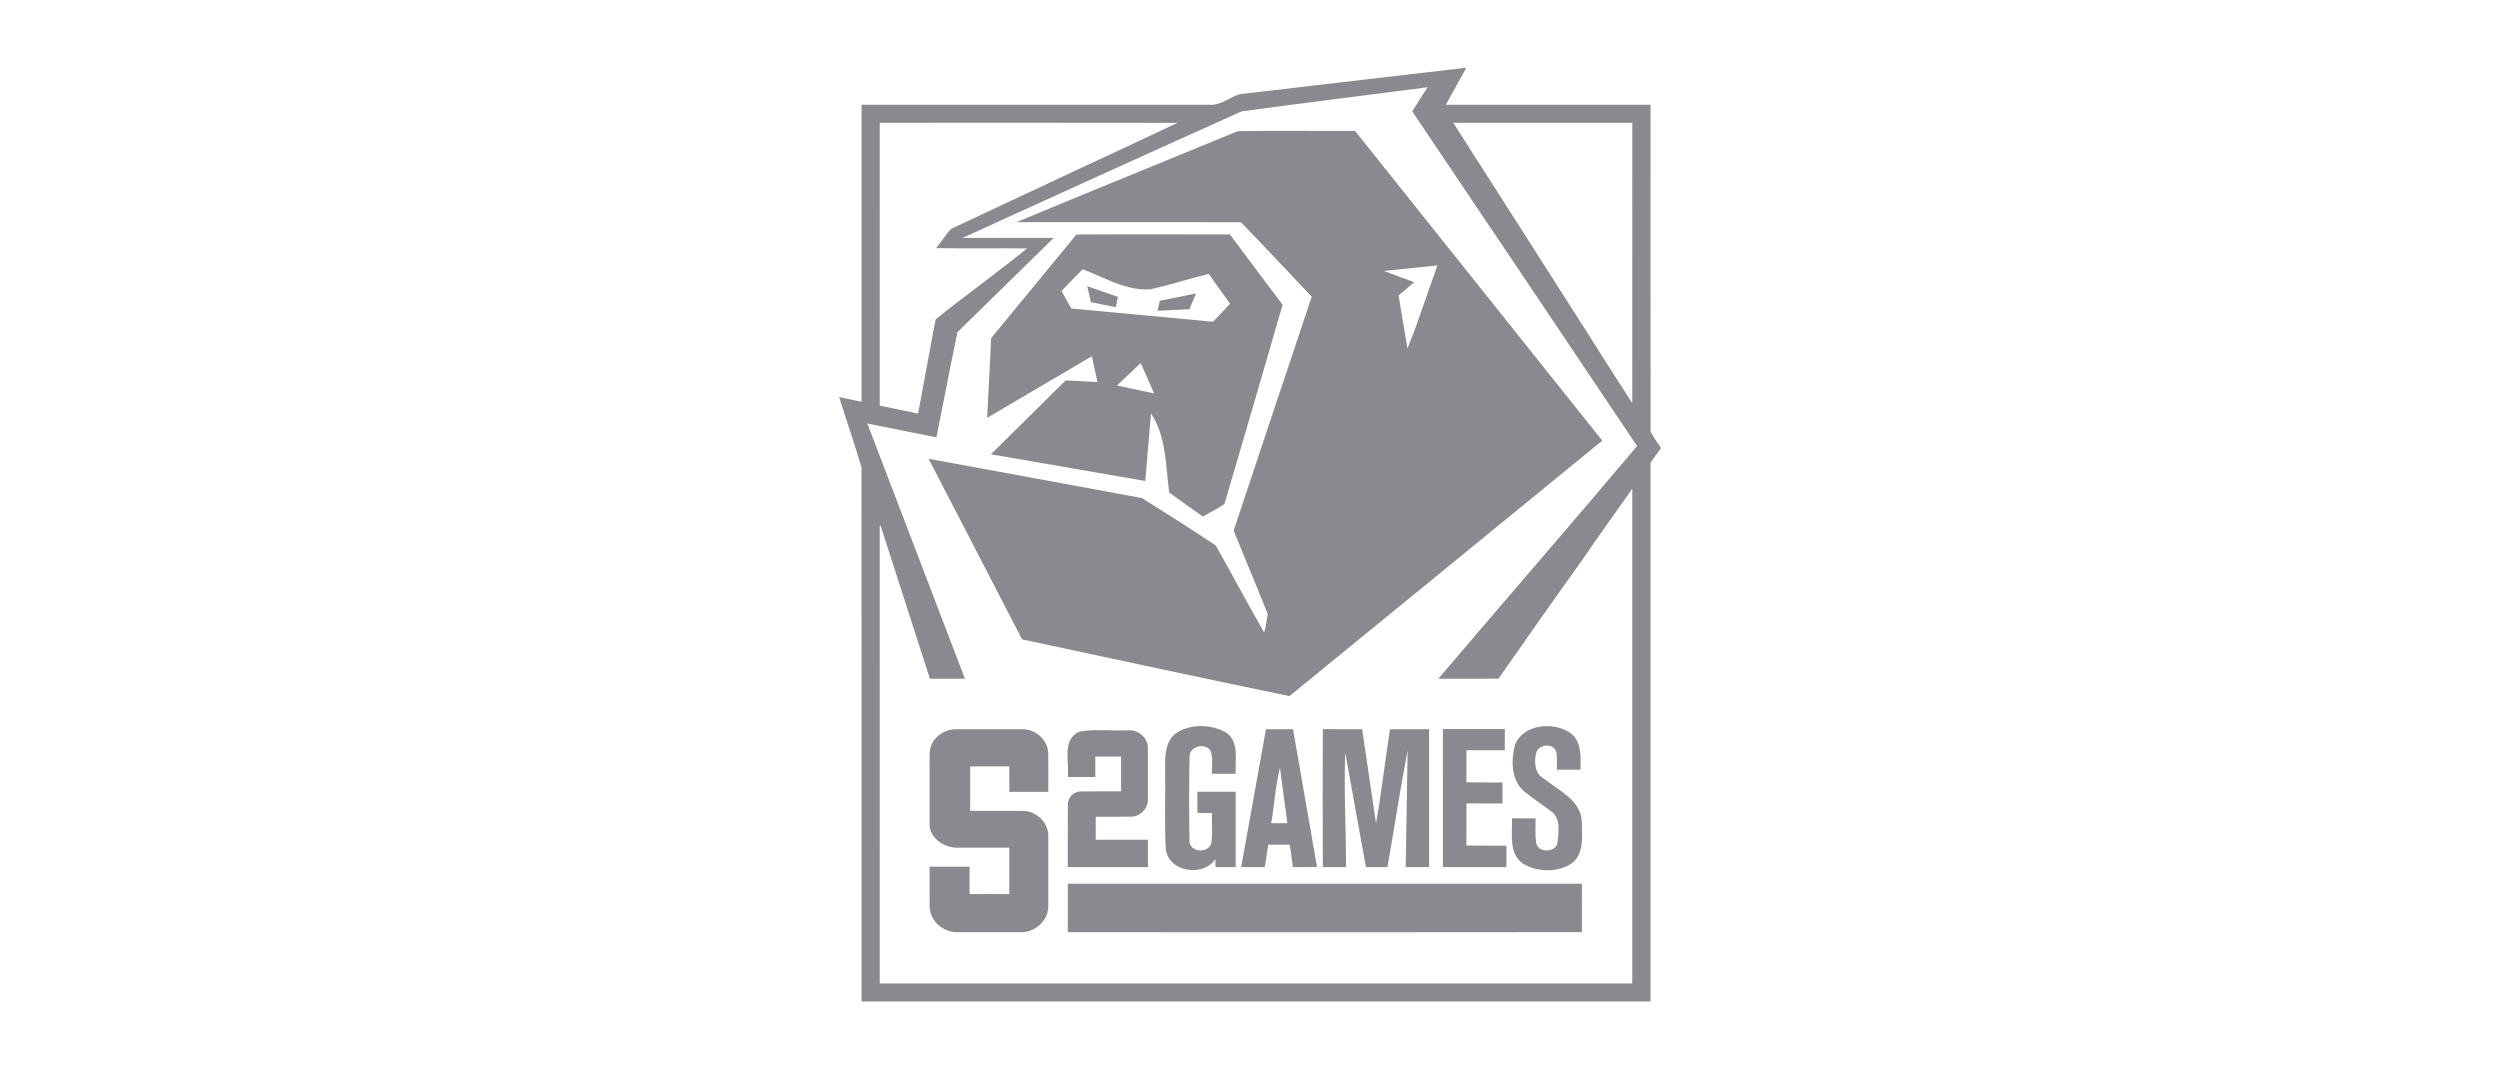 <svg width="700" height="300" viewBox="0 0 700 300" fill="none" xmlns="http://www.w3.org/2000/svg">
<path fill-rule="evenodd" clip-rule="evenodd" d="M409.393 19H410.553C408.642 22.431 406.741 25.871 404.838 29.318C423.936 29.318 443.044 29.318 462.15 29.318C462.163 59.84 462.105 90.382 462.171 120.916C463.052 122.407 463.966 123.899 465 125.271V125.625C463.966 126.859 463.118 128.247 462.15 129.543C462.15 179.828 462.15 230.116 462.15 280.407H241.234C241.229 230.552 241.255 180.701 241.218 130.846C239.272 124.324 237.067 117.839 235 111.344V111.198C237.067 111.64 239.156 112.071 241.234 112.51C241.234 84.78 241.234 57.042 241.234 29.318C273.685 29.318 306.128 29.318 338.574 29.318C341.855 29.688 344.364 27.013 347.409 26.334C368.157 23.909 388.896 21.514 409.636 19.069L409.393 19ZM347.652 31.177C321.543 42.891 295.519 54.764 269.474 66.623C277.994 66.618 286.499 66.615 295.019 66.623C286.071 75.456 277.032 84.177 268.088 93.004C266.034 102.794 264.178 112.636 262.198 122.46C255.756 121.173 249.294 119.883 242.854 118.582C251.962 142.402 261.077 166.224 270.179 190.043C266.912 190.054 263.644 190.054 260.374 190.043C255.798 175.831 251.219 161.629 246.635 147.409C246.331 146.65 246.281 147.684 246.32 147.996C246.344 190.45 246.32 232.905 246.331 275.379C316.576 275.379 386.8 275.379 457.035 275.379C457.05 229.204 457.053 183.019 457.035 136.845C452.345 143.493 447.581 150.116 442.989 156.839C435.1 167.847 427.322 178.924 419.584 190.022C413.964 190.07 408.343 190.043 402.733 190.043C421.231 168.302 439.986 146.692 458.391 124.898C437.429 93.647 416.438 62.385 395.424 31.177C396.806 28.903 398.297 26.709 399.706 24.433C382.348 26.709 364.979 28.829 347.652 31.177ZM246.331 34.378C246.32 60.778 246.331 87.183 246.32 113.575C249.902 114.326 253.479 115.066 257.054 115.814C258.201 109.831 259.277 103.812 260.403 97.824C260.895 95.006 261.421 92.185 261.997 89.398C270.401 82.662 279.2 76.347 287.577 69.563C279.104 69.452 270.608 69.629 262.124 69.465C263.636 67.731 264.752 65.64 266.394 64.048C277.487 58.795 288.64 53.643 299.746 48.403C309.726 43.739 319.733 39.124 329.675 34.399C301.89 34.347 274.113 34.378 246.331 34.378ZM406.921 34.378C409.922 39.068 412.89 43.779 415.904 48.445C424.922 62.608 433.953 76.764 443.01 90.897C447.655 98.271 452.345 105.583 457.035 112.911C457.053 86.742 457.035 60.553 457.05 34.378C440.348 34.378 423.632 34.365 406.921 34.378Z" fill="#898A8F"/>
<path fill-rule="evenodd" clip-rule="evenodd" d="M284.64 62.193C305.245 53.617 325.927 45.21 346.574 36.729C357.495 36.539 368.471 36.713 379.408 36.658C402.493 65.556 425.564 94.459 448.633 123.368C419.434 147.203 390.263 171.086 361.053 194.908C336.086 189.742 311.127 184.365 286.179 179.03C277.502 162.153 268.712 145.331 260.02 128.47C279.921 132.131 299.852 135.751 319.743 139.462C326.68 143.782 333.591 148.194 340.403 152.72C344.982 160.807 349.334 169.032 353.952 177.095C354.505 175.543 354.618 173.629 354.96 171.924C351.856 164.104 348.57 156.361 345.421 148.578C352.694 126.746 359.959 104.902 367.282 83.078C360.683 76.115 354.124 69.082 347.43 62.214C326.492 62.158 305.565 62.227 284.64 62.193ZM387.511 75.861C390.303 77.003 393.169 77.933 395.979 79.009C394.533 80.244 393.092 81.5 391.601 82.713C392.405 87.665 393.261 92.611 394.099 97.565C397.19 89.978 399.648 82.039 402.493 74.32C397.499 74.808 392.494 75.34 387.511 75.861Z" fill="#898A8F"/>
<path fill-rule="evenodd" clip-rule="evenodd" d="M301.396 65.668C315.717 65.556 330.051 65.646 344.382 65.638C349.273 72.224 354.18 78.788 359.126 85.334C353.741 103.94 348.316 122.538 342.849 141.115C340.945 142.432 338.804 143.455 336.8 144.645C333.673 142.395 330.511 140.164 327.373 137.919C326.339 130.34 326.646 122.374 322.276 115.744C321.715 122.06 321.237 128.368 320.69 134.675C306.287 132.182 291.865 129.716 277.465 127.202C284.429 120.294 291.44 113.42 298.377 106.507C301.359 106.676 304.315 106.827 307.278 106.986C306.76 104.577 306.255 102.15 305.732 99.742C295.953 105.489 286.179 111.255 276.405 116.987C276.781 109.542 277.177 102.111 277.516 94.687C285.468 85.019 293.412 75.328 301.396 65.668ZM297.224 81.466C298.165 83.105 299.014 84.789 300.003 86.399C313.213 87.584 326.426 88.887 339.639 90.087C341.223 88.382 342.838 86.719 344.43 85.043C342.45 82.251 340.393 79.513 338.439 76.689C332.962 78.021 327.553 79.814 322.04 81.004C315.193 81.466 309.335 77.683 303.146 75.391C301.147 77.4 299.181 79.444 297.224 81.466ZM312.737 107.945C316.214 108.683 319.682 109.407 323.146 110.161C321.935 107.298 320.647 104.495 319.392 101.648C317.176 103.76 314.961 105.859 312.737 107.945Z" fill="#898A8F"/>
<path fill-rule="evenodd" clip-rule="evenodd" d="M304.428 80.145C307.284 81.155 310.157 82.128 313.012 83.119C312.811 84.076 312.6 85.044 312.418 86.004C310.073 85.591 307.767 85.06 305.451 84.6C305.102 83.119 304.759 81.631 304.428 80.145Z" fill="#898A8F"/>
<path fill-rule="evenodd" clip-rule="evenodd" d="M324.764 84.205C328.137 83.51 331.521 82.833 334.902 82.161C334.294 83.634 333.625 85.083 333.038 86.566C330.051 86.748 327.058 86.865 324.089 87.036C324.314 86.09 324.536 85.143 324.764 84.205Z" fill="#898A8F"/>
<path fill-rule="evenodd" clip-rule="evenodd" d="M329.015 205.499C333.014 202.586 338.918 202.699 343.171 205.023C347.087 207.55 345.791 212.745 345.984 216.668C343.779 216.642 341.564 216.679 339.354 216.65C339.238 214.543 339.706 212.335 339.008 210.31C337.601 207.839 333.006 208.87 333.078 211.878C332.909 219.732 332.938 227.621 333.046 235.47C333.057 238.822 338.685 239.045 339.198 235.869C339.563 233.165 339.269 230.386 339.362 227.648C338.011 227.582 336.602 227.761 335.275 227.566C335.246 225.609 335.275 223.642 335.261 221.689C338.849 221.689 342.423 221.694 346 221.689C346 228.718 346 235.745 346 242.777C344.107 242.777 342.217 242.777 340.329 242.777C340.329 242.021 340.327 241.286 340.329 240.551C336.856 245.688 327.066 244.163 326.405 237.606C326.035 230.096 326.339 222.572 326.241 215.053C326.186 211.733 326.255 207.823 329.015 205.499Z" fill="#898A8F"/>
<path fill-rule="evenodd" clip-rule="evenodd" d="M424.121 208.769C426.262 202.789 434.767 201.959 439.549 205.137C442.933 207.44 442.59 211.91 442.545 215.519C440.337 215.532 438.132 215.519 435.936 215.519C435.867 213.869 436.089 212.201 435.774 210.572C435.1 207.995 430.764 208.278 430.154 210.768C429.488 213.316 429.696 216.7 432.348 218.049C436.316 221.287 442.198 223.785 442.888 229.522C442.891 233.591 443.771 238.706 440.224 241.651C436.226 244.388 430.368 244.287 426.315 241.739C422.35 238.823 423.494 233.39 423.357 229.139C425.559 229.179 427.756 229.102 429.966 229.168C429.971 231.412 429.813 233.665 430.098 235.88C430.479 239.032 435.996 238.823 436.15 235.626C436.351 232.962 436.985 229.607 434.807 227.555C432.205 225.469 429.353 223.714 426.778 221.594C423.124 218.49 423.095 213.06 424.121 208.769Z" fill="#898A8F"/>
<path fill-rule="evenodd" clip-rule="evenodd" d="M260.305 210.8C260.403 207.056 263.927 204.22 267.531 204.191C273.804 204.151 280.083 204.177 286.359 204.177C289.965 204.177 293.33 207.138 293.507 210.784C293.552 214.424 293.523 218.075 293.523 221.731C289.885 221.731 286.25 221.731 282.621 221.731C282.597 219.344 282.621 216.957 282.605 214.583C278.964 214.583 275.308 214.583 271.66 214.583C271.647 218.72 271.692 222.876 271.636 227.006C276.641 227.095 281.653 226.992 286.65 227.056C290.245 227.185 293.468 230.26 293.523 233.892C293.531 240.552 293.523 247.206 293.523 253.855C293.473 257.757 289.896 260.995 286.06 261.016C279.977 261.043 273.902 261.043 267.821 261.016C264.078 260.969 260.522 257.934 260.305 254.122C260.25 250.302 260.305 246.489 260.279 242.661C264.014 242.661 267.742 242.675 271.483 242.661C271.504 245.22 271.441 247.79 271.504 250.344C275.216 250.302 278.906 250.344 282.605 250.336C282.605 246.008 282.605 241.681 282.605 237.35C277.59 237.34 272.561 237.361 267.528 237.34C264.123 237.17 260.477 234.656 260.279 231.037C260.295 224.288 260.25 217.539 260.305 210.8Z" fill="#898A8F"/>
<path fill-rule="evenodd" clip-rule="evenodd" d="M354.476 204.178C357.008 204.178 359.536 204.178 362.045 204.178C364.294 217.036 366.505 229.885 368.76 242.762C366.505 242.796 364.26 242.762 362.002 242.778C361.749 240.676 361.442 238.588 361.156 236.502C359.147 236.497 357.125 236.497 355.118 236.502C354.777 238.593 354.505 240.703 354.124 242.796C351.927 242.746 349.733 242.789 347.528 242.778C349.857 229.903 352.157 217.039 354.476 204.178ZM355.938 230.506C357.445 230.506 358.946 230.509 360.453 230.485C359.758 225.319 359.084 220.14 358.399 214.977C357.143 219.918 356.829 225.361 355.938 230.506Z" fill="#898A8F"/>
<path fill-rule="evenodd" clip-rule="evenodd" d="M370.396 242.796C370.335 229.914 370.335 217.026 370.396 204.146C374.068 204.212 377.735 204.17 381.412 204.178C382.715 212.955 383.953 221.747 385.28 230.551C386.824 221.832 387.857 212.968 389.187 204.191C392.843 204.151 396.489 204.178 400.156 204.178C400.156 217.039 400.156 229.903 400.156 242.778C397.964 242.778 395.781 242.778 393.594 242.778C393.758 231.881 393.978 220.991 394.141 210.107C392.034 220.936 390.403 231.897 388.492 242.778C386.488 242.778 384.476 242.778 382.462 242.778C380.519 232.079 378.599 221.388 376.659 210.694C376.26 221.211 376.886 232.108 376.899 242.778C374.737 242.789 372.559 242.746 370.396 242.796Z" fill="#898A8F"/>
<path fill-rule="evenodd" clip-rule="evenodd" d="M404.002 204.133C409.779 204.133 415.558 204.133 421.345 204.133C421.345 206.115 421.345 208.085 421.345 210.073C417.768 210.073 414.183 210.073 410.604 210.073C410.593 213.06 410.633 216.053 410.593 219.046C413.956 219.122 417.324 219.059 420.695 219.085C420.695 221.052 420.695 223.009 420.695 224.973C417.337 224.954 413.966 224.986 410.614 224.954C410.577 228.896 410.633 232.819 410.593 236.748C414.334 236.824 418.064 236.753 421.8 236.777C421.786 238.781 421.855 240.793 421.778 242.796C415.846 242.746 409.922 242.789 404.008 242.778C404.008 229.885 404.008 217.013 404.002 204.133Z" fill="#898A8F"/>
<path fill-rule="evenodd" clip-rule="evenodd" d="M302.35 204.828C306.744 204.07 311.297 204.704 315.751 204.487C318.546 204.202 321.374 206.454 321.411 209.331C321.438 214.19 321.425 219.059 321.411 223.918C321.438 226.366 319.349 228.534 316.925 228.656C313.546 228.714 310.165 228.669 306.8 228.677C306.792 230.829 306.792 232.989 306.8 235.125C311.677 235.149 316.544 235.149 321.417 235.125C321.425 237.681 321.417 240.227 321.417 242.778C313.951 242.778 306.469 242.778 298.98 242.778C298.998 236.941 298.959 231.13 298.998 225.306C298.998 223.461 300.436 221.732 302.337 221.613C306.179 221.542 310.041 221.595 313.901 221.581C313.895 218.338 313.901 215.099 313.901 211.845C311.492 211.845 309.087 211.834 306.681 211.85C306.707 213.745 306.697 215.654 306.697 217.558C304.114 217.558 301.549 217.558 298.98 217.558C299.482 213.325 297.198 206.88 302.35 204.828Z" fill="#898A8F"/>
<path fill-rule="evenodd" clip-rule="evenodd" d="M298.99 247.444C346.968 247.444 394.937 247.444 442.923 247.444C442.933 251.964 442.912 256.48 442.933 260.995C394.953 261.064 346.968 261.043 298.98 261.016C298.99 256.485 298.98 251.964 298.99 247.444Z" fill="#898A8F"/>
</svg>
